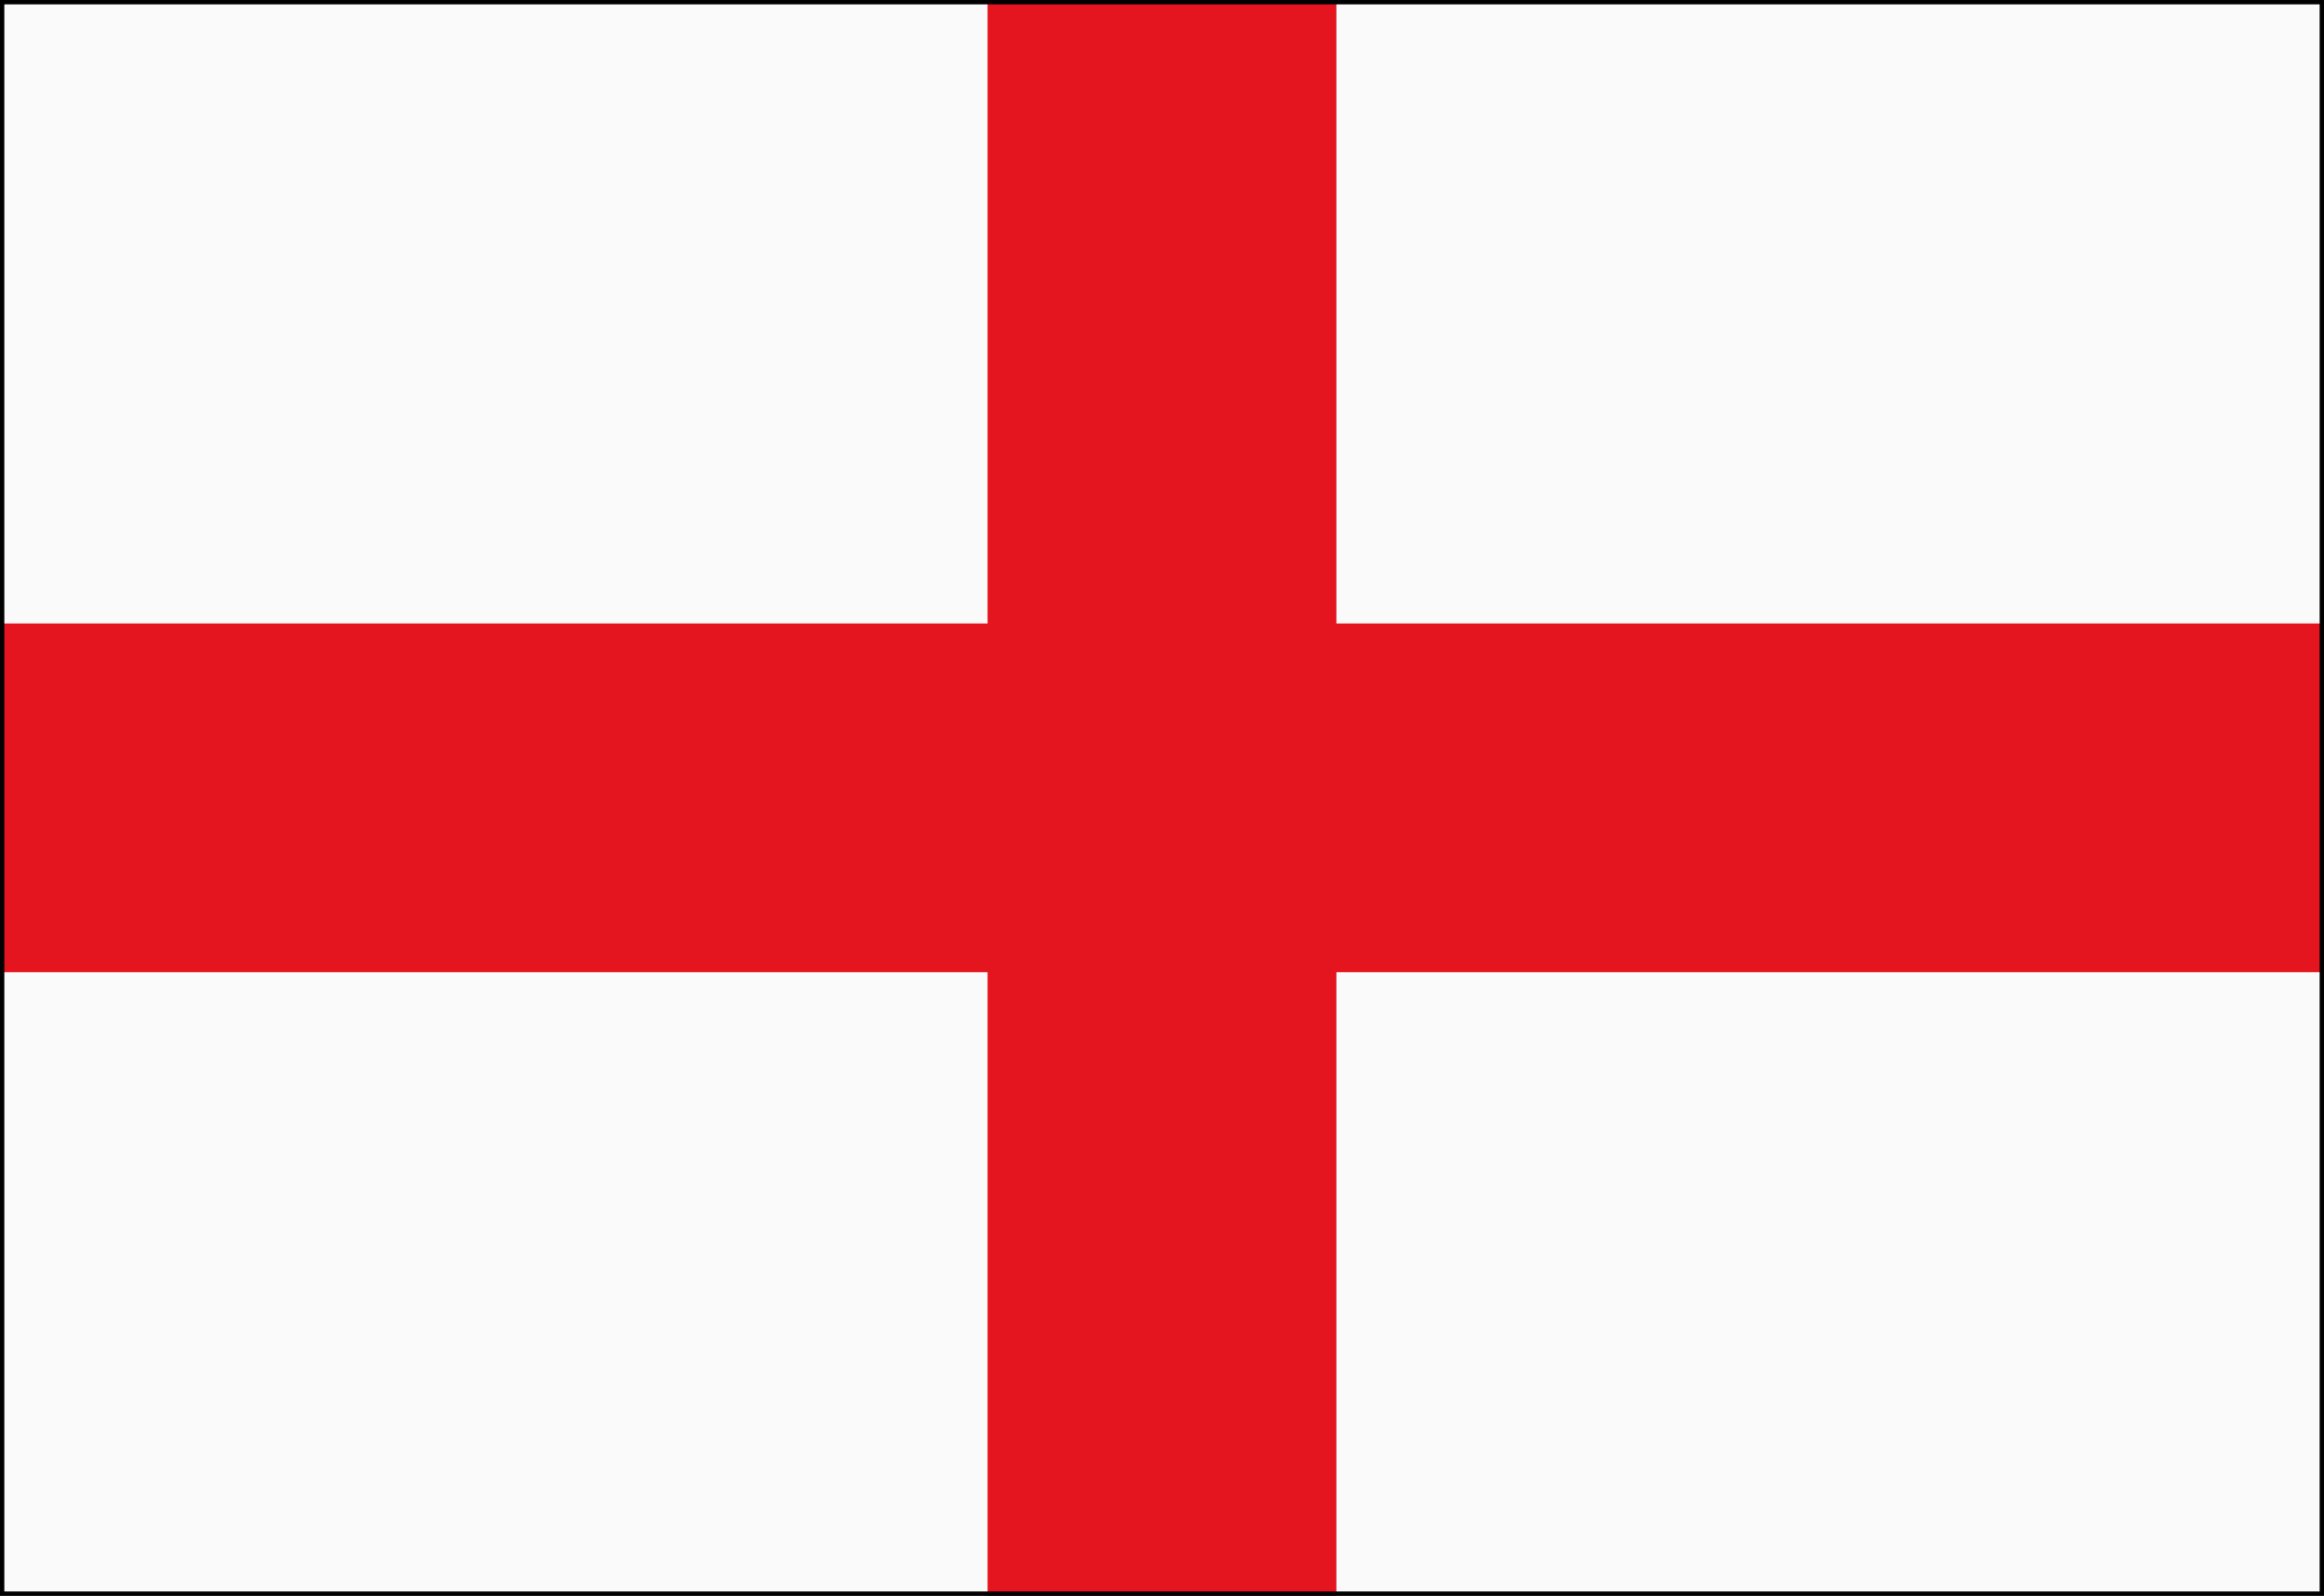 <?xml version="1.0" encoding="UTF-8" standalone="no"?><!DOCTYPE svg PUBLIC "-//W3C//DTD SVG 1.1//EN" "http://www.w3.org/Graphics/SVG/1.1/DTD/svg11.dtd"><svg width="100%" height="100%" viewBox="0 0 26042 17884" version="1.1" xmlns="http://www.w3.org/2000/svg" xmlns:xlink="http://www.w3.org/1999/xlink" xml:space="preserve" xmlns:serif="http://www.serif.com/" style="fill-rule:evenodd;clip-rule:evenodd;stroke-linecap:round;stroke-linejoin:round;stroke-miterlimit:1.5;"><rect x="0" y="0" width="26042" height="17884" fill="#333333" stroke="none"/><g id="rotes-Kreuz" serif:id="rotes Kreuz"><rect x="0" y="0" width="26041.7" height="17882" style="fill:#fafafa;"/><rect x="0" y="6986.81" width="26041.7" height="3908.34" style="fill:#e4151e;"/><path d="M11066.7,0l0,17882l3908.34,0l0,-17882l-3908.34,0Z" style="fill:#e4151e;"/><rect id="schwarzer-Rand" serif:id="schwarzer Rand" x="0" y="0" width="26041.7" height="17883.3" style="fill:#e4151e;fill-opacity:0;stroke:#000;stroke-width:96.6px;"/></g></svg>